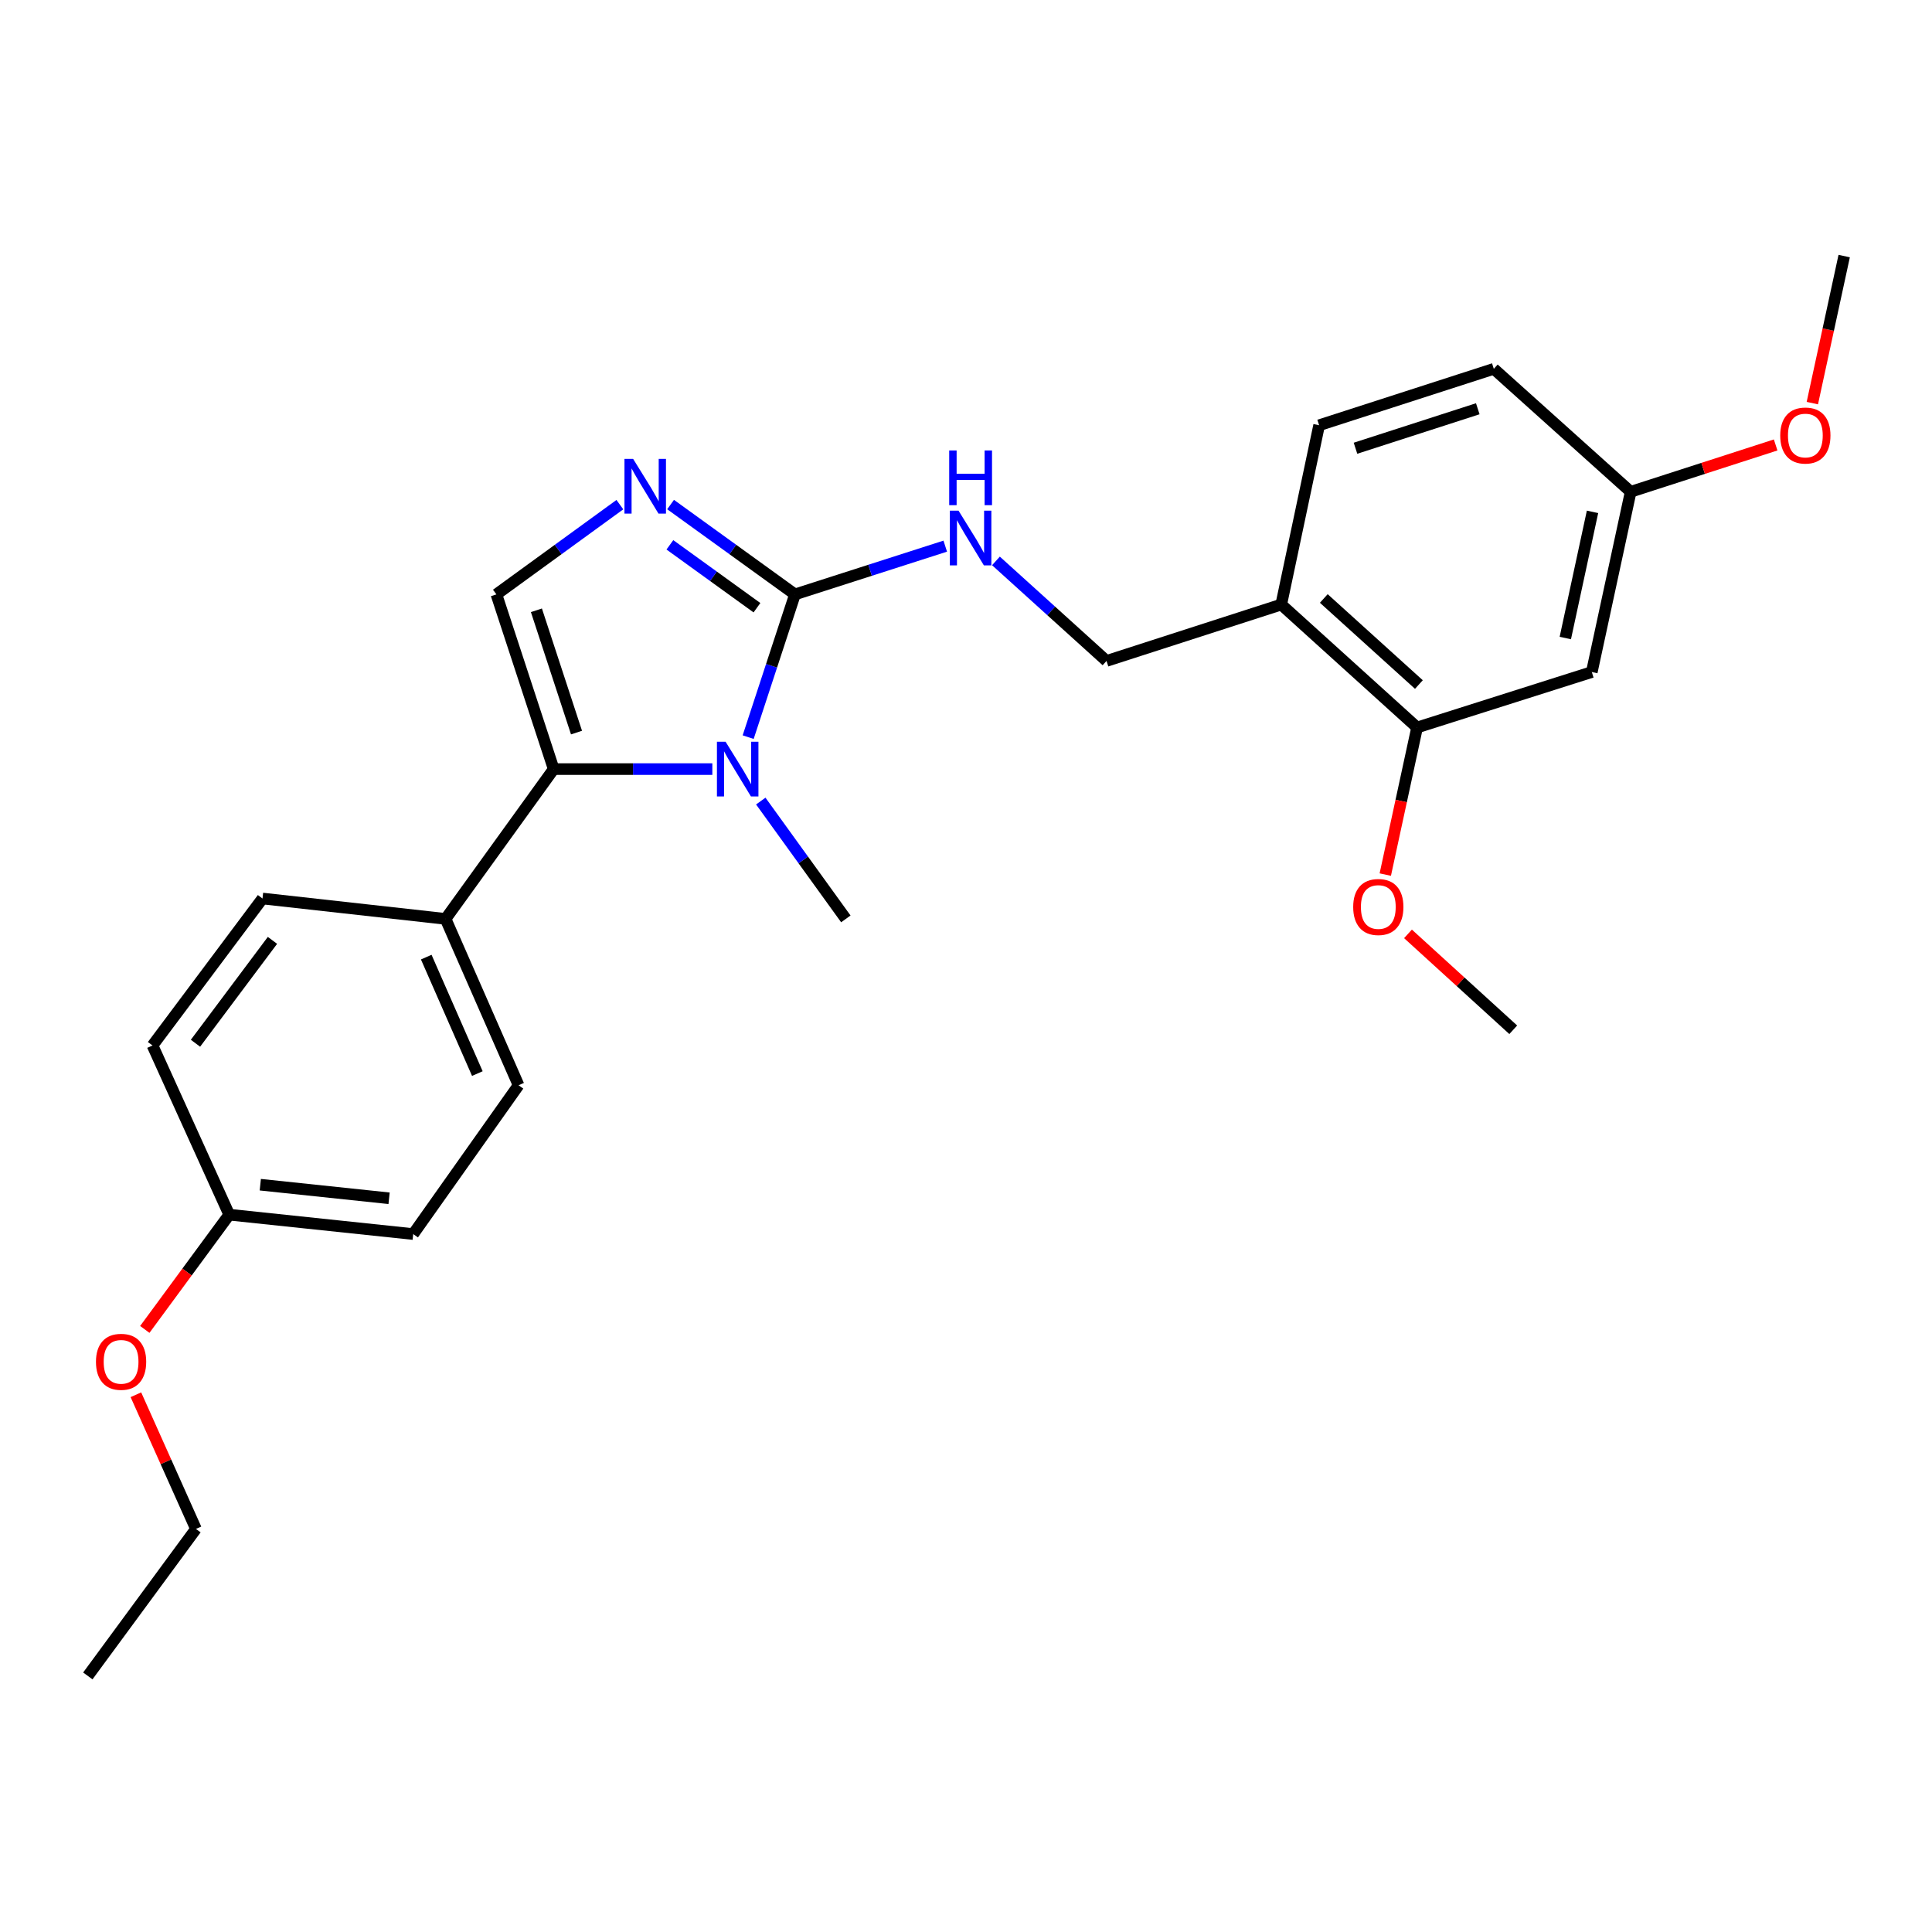 <?xml version='1.0' encoding='iso-8859-1'?>
<svg version='1.1' baseProfile='full'
              xmlns='http://www.w3.org/2000/svg'
                      xmlns:rdkit='http://www.rdkit.org/xml'
                      xmlns:xlink='http://www.w3.org/1999/xlink'
                  xml:space='preserve'
width='1000px' height='1000px' viewBox='0 0 1000 1000'>
<!-- END OF HEADER -->
<rect style='opacity:1.0;fill:#FFFFFF;stroke:none' width='1000' height='1000' x='0' y='0'> </rect>
<path class='bond-0' d='M 387.248,381.542 L 399.362,344.6' style='fill:none;fill-rule:evenodd;stroke:#0000FF;stroke-width:6px;stroke-linecap:butt;stroke-linejoin:miter;stroke-opacity:1' />
<path class='bond-0' d='M 399.362,344.6 L 411.477,307.657' style='fill:none;fill-rule:evenodd;stroke:#000000;stroke-width:6px;stroke-linecap:butt;stroke-linejoin:miter;stroke-opacity:1' />
<path class='bond-1' d='M 368.703,398.081 L 327.646,398.081' style='fill:none;fill-rule:evenodd;stroke:#0000FF;stroke-width:6px;stroke-linecap:butt;stroke-linejoin:miter;stroke-opacity:1' />
<path class='bond-1' d='M 327.646,398.081 L 286.589,398.081' style='fill:none;fill-rule:evenodd;stroke:#000000;stroke-width:6px;stroke-linecap:butt;stroke-linejoin:miter;stroke-opacity:1' />
<path class='bond-14' d='M 393.774,414.632 L 415.788,445.123' style='fill:none;fill-rule:evenodd;stroke:#0000FF;stroke-width:6px;stroke-linecap:butt;stroke-linejoin:miter;stroke-opacity:1' />
<path class='bond-14' d='M 415.788,445.123 L 437.803,475.614' style='fill:none;fill-rule:evenodd;stroke:#000000;stroke-width:6px;stroke-linecap:butt;stroke-linejoin:miter;stroke-opacity:1' />
<path class='bond-2' d='M 411.477,307.657 L 379.286,284.405' style='fill:none;fill-rule:evenodd;stroke:#000000;stroke-width:6px;stroke-linecap:butt;stroke-linejoin:miter;stroke-opacity:1' />
<path class='bond-2' d='M 379.286,284.405 L 347.094,261.153' style='fill:none;fill-rule:evenodd;stroke:#0000FF;stroke-width:6px;stroke-linecap:butt;stroke-linejoin:miter;stroke-opacity:1' />
<path class='bond-2' d='M 391.799,314.554 L 369.265,298.278' style='fill:none;fill-rule:evenodd;stroke:#000000;stroke-width:6px;stroke-linecap:butt;stroke-linejoin:miter;stroke-opacity:1' />
<path class='bond-2' d='M 369.265,298.278 L 346.731,282.001' style='fill:none;fill-rule:evenodd;stroke:#0000FF;stroke-width:6px;stroke-linecap:butt;stroke-linejoin:miter;stroke-opacity:1' />
<path class='bond-4' d='M 411.477,307.657 L 450.368,295.171' style='fill:none;fill-rule:evenodd;stroke:#000000;stroke-width:6px;stroke-linecap:butt;stroke-linejoin:miter;stroke-opacity:1' />
<path class='bond-4' d='M 450.368,295.171 L 489.259,282.684' style='fill:none;fill-rule:evenodd;stroke:#0000FF;stroke-width:6px;stroke-linecap:butt;stroke-linejoin:miter;stroke-opacity:1' />
<path class='bond-3' d='M 286.589,398.081 L 256.936,307.657' style='fill:none;fill-rule:evenodd;stroke:#000000;stroke-width:6px;stroke-linecap:butt;stroke-linejoin:miter;stroke-opacity:1' />
<path class='bond-3' d='M 298.402,379.185 L 277.645,315.888' style='fill:none;fill-rule:evenodd;stroke:#000000;stroke-width:6px;stroke-linecap:butt;stroke-linejoin:miter;stroke-opacity:1' />
<path class='bond-7' d='M 286.589,398.081 L 230.629,475.614' style='fill:none;fill-rule:evenodd;stroke:#000000;stroke-width:6px;stroke-linecap:butt;stroke-linejoin:miter;stroke-opacity:1' />
<path class='bond-26' d='M 320.843,261.205 L 288.889,284.431' style='fill:none;fill-rule:evenodd;stroke:#0000FF;stroke-width:6px;stroke-linecap:butt;stroke-linejoin:miter;stroke-opacity:1' />
<path class='bond-26' d='M 288.889,284.431 L 256.936,307.657' style='fill:none;fill-rule:evenodd;stroke:#000000;stroke-width:6px;stroke-linecap:butt;stroke-linejoin:miter;stroke-opacity:1' />
<path class='bond-9' d='M 515.498,290.33 L 544.114,316.216' style='fill:none;fill-rule:evenodd;stroke:#0000FF;stroke-width:6px;stroke-linecap:butt;stroke-linejoin:miter;stroke-opacity:1' />
<path class='bond-9' d='M 544.114,316.216 L 572.731,342.102' style='fill:none;fill-rule:evenodd;stroke:#000000;stroke-width:6px;stroke-linecap:butt;stroke-linejoin:miter;stroke-opacity:1' />
<path class='bond-5' d='M 663.165,312.915 L 572.731,342.102' style='fill:none;fill-rule:evenodd;stroke:#000000;stroke-width:6px;stroke-linecap:butt;stroke-linejoin:miter;stroke-opacity:1' />
<path class='bond-6' d='M 663.165,312.915 L 733.481,376.547' style='fill:none;fill-rule:evenodd;stroke:#000000;stroke-width:6px;stroke-linecap:butt;stroke-linejoin:miter;stroke-opacity:1' />
<path class='bond-6' d='M 685.195,309.771 L 734.416,354.314' style='fill:none;fill-rule:evenodd;stroke:#000000;stroke-width:6px;stroke-linecap:butt;stroke-linejoin:miter;stroke-opacity:1' />
<path class='bond-10' d='M 663.165,312.915 L 682.778,220.104' style='fill:none;fill-rule:evenodd;stroke:#000000;stroke-width:6px;stroke-linecap:butt;stroke-linejoin:miter;stroke-opacity:1' />
<path class='bond-8' d='M 733.481,376.547 L 823.915,347.845' style='fill:none;fill-rule:evenodd;stroke:#000000;stroke-width:6px;stroke-linecap:butt;stroke-linejoin:miter;stroke-opacity:1' />
<path class='bond-17' d='M 733.481,376.547 L 725.251,414.615' style='fill:none;fill-rule:evenodd;stroke:#000000;stroke-width:6px;stroke-linecap:butt;stroke-linejoin:miter;stroke-opacity:1' />
<path class='bond-17' d='M 725.251,414.615 L 717.02,452.683' style='fill:none;fill-rule:evenodd;stroke:#FF0000;stroke-width:6px;stroke-linecap:butt;stroke-linejoin:miter;stroke-opacity:1' />
<path class='bond-11' d='M 230.629,475.614 L 268.411,561.722' style='fill:none;fill-rule:evenodd;stroke:#000000;stroke-width:6px;stroke-linecap:butt;stroke-linejoin:miter;stroke-opacity:1' />
<path class='bond-11' d='M 220.625,495.406 L 247.073,555.681' style='fill:none;fill-rule:evenodd;stroke:#000000;stroke-width:6px;stroke-linecap:butt;stroke-linejoin:miter;stroke-opacity:1' />
<path class='bond-12' d='M 230.629,475.614 L 135.869,465.07' style='fill:none;fill-rule:evenodd;stroke:#000000;stroke-width:6px;stroke-linecap:butt;stroke-linejoin:miter;stroke-opacity:1' />
<path class='bond-28' d='M 823.915,347.845 L 844.032,254.549' style='fill:none;fill-rule:evenodd;stroke:#000000;stroke-width:6px;stroke-linecap:butt;stroke-linejoin:miter;stroke-opacity:1' />
<path class='bond-28' d='M 810.204,330.243 L 824.286,264.936' style='fill:none;fill-rule:evenodd;stroke:#000000;stroke-width:6px;stroke-linecap:butt;stroke-linejoin:miter;stroke-opacity:1' />
<path class='bond-16' d='M 682.778,220.104 L 773.193,190.907' style='fill:none;fill-rule:evenodd;stroke:#000000;stroke-width:6px;stroke-linecap:butt;stroke-linejoin:miter;stroke-opacity:1' />
<path class='bond-16' d='M 701.599,232.01 L 764.89,211.572' style='fill:none;fill-rule:evenodd;stroke:#000000;stroke-width:6px;stroke-linecap:butt;stroke-linejoin:miter;stroke-opacity:1' />
<path class='bond-19' d='M 268.411,561.722 L 213.877,638.75' style='fill:none;fill-rule:evenodd;stroke:#000000;stroke-width:6px;stroke-linecap:butt;stroke-linejoin:miter;stroke-opacity:1' />
<path class='bond-18' d='M 135.869,465.07 L 78.939,541.138' style='fill:none;fill-rule:evenodd;stroke:#000000;stroke-width:6px;stroke-linecap:butt;stroke-linejoin:miter;stroke-opacity:1' />
<path class='bond-18' d='M 141.031,486.734 L 101.18,539.982' style='fill:none;fill-rule:evenodd;stroke:#000000;stroke-width:6px;stroke-linecap:butt;stroke-linejoin:miter;stroke-opacity:1' />
<path class='bond-13' d='M 844.032,254.549 L 773.193,190.907' style='fill:none;fill-rule:evenodd;stroke:#000000;stroke-width:6px;stroke-linecap:butt;stroke-linejoin:miter;stroke-opacity:1' />
<path class='bond-20' d='M 844.032,254.549 L 881.552,242.429' style='fill:none;fill-rule:evenodd;stroke:#000000;stroke-width:6px;stroke-linecap:butt;stroke-linejoin:miter;stroke-opacity:1' />
<path class='bond-20' d='M 881.552,242.429 L 919.072,230.309' style='fill:none;fill-rule:evenodd;stroke:#FF0000;stroke-width:6px;stroke-linecap:butt;stroke-linejoin:miter;stroke-opacity:1' />
<path class='bond-15' d='M 118.651,628.71 L 78.939,541.138' style='fill:none;fill-rule:evenodd;stroke:#000000;stroke-width:6px;stroke-linecap:butt;stroke-linejoin:miter;stroke-opacity:1' />
<path class='bond-21' d='M 118.651,628.71 L 96.799,658.408' style='fill:none;fill-rule:evenodd;stroke:#000000;stroke-width:6px;stroke-linecap:butt;stroke-linejoin:miter;stroke-opacity:1' />
<path class='bond-21' d='M 96.799,658.408 L 74.947,688.107' style='fill:none;fill-rule:evenodd;stroke:#FF0000;stroke-width:6px;stroke-linecap:butt;stroke-linejoin:miter;stroke-opacity:1' />
<path class='bond-27' d='M 118.651,628.71 L 213.877,638.75' style='fill:none;fill-rule:evenodd;stroke:#000000;stroke-width:6px;stroke-linecap:butt;stroke-linejoin:miter;stroke-opacity:1' />
<path class='bond-27' d='M 134.73,613.197 L 201.387,620.225' style='fill:none;fill-rule:evenodd;stroke:#000000;stroke-width:6px;stroke-linecap:butt;stroke-linejoin:miter;stroke-opacity:1' />
<path class='bond-23' d='M 728.773,483.373 L 756.012,508.191' style='fill:none;fill-rule:evenodd;stroke:#FF0000;stroke-width:6px;stroke-linecap:butt;stroke-linejoin:miter;stroke-opacity:1' />
<path class='bond-23' d='M 756.012,508.191 L 783.252,533.009' style='fill:none;fill-rule:evenodd;stroke:#000000;stroke-width:6px;stroke-linecap:butt;stroke-linejoin:miter;stroke-opacity:1' />
<path class='bond-24' d='M 938.062,208.649 L 946.304,170.595' style='fill:none;fill-rule:evenodd;stroke:#FF0000;stroke-width:6px;stroke-linecap:butt;stroke-linejoin:miter;stroke-opacity:1' />
<path class='bond-24' d='M 946.304,170.595 L 954.545,132.542' style='fill:none;fill-rule:evenodd;stroke:#000000;stroke-width:6px;stroke-linecap:butt;stroke-linejoin:miter;stroke-opacity:1' />
<path class='bond-22' d='M 70.34,721.919 L 85.882,756.645' style='fill:none;fill-rule:evenodd;stroke:#FF0000;stroke-width:6px;stroke-linecap:butt;stroke-linejoin:miter;stroke-opacity:1' />
<path class='bond-22' d='M 85.882,756.645 L 101.424,791.371' style='fill:none;fill-rule:evenodd;stroke:#000000;stroke-width:6px;stroke-linecap:butt;stroke-linejoin:miter;stroke-opacity:1' />
<path class='bond-25' d='M 101.424,791.371 L 45.455,867.458' style='fill:none;fill-rule:evenodd;stroke:#000000;stroke-width:6px;stroke-linecap:butt;stroke-linejoin:miter;stroke-opacity:1' />
<path  class='atom-0' d='M 375.564 383.921
L 384.844 398.921
Q 385.764 400.401, 387.244 403.081
Q 388.724 405.761, 388.804 405.921
L 388.804 383.921
L 392.564 383.921
L 392.564 412.241
L 388.684 412.241
L 378.724 395.841
Q 377.564 393.921, 376.324 391.721
Q 375.124 389.521, 374.764 388.841
L 374.764 412.241
L 371.084 412.241
L 371.084 383.921
L 375.564 383.921
' fill='#0000FF'/>
<path  class='atom-3' d='M 327.704 237.509
L 336.984 252.509
Q 337.904 253.989, 339.384 256.669
Q 340.864 259.349, 340.944 259.509
L 340.944 237.509
L 344.704 237.509
L 344.704 265.829
L 340.824 265.829
L 330.864 249.429
Q 329.704 247.509, 328.464 245.309
Q 327.264 243.109, 326.904 242.429
L 326.904 265.829
L 323.224 265.829
L 323.224 237.509
L 327.704 237.509
' fill='#0000FF'/>
<path  class='atom-5' d='M 496.126 264.31
L 505.406 279.31
Q 506.326 280.79, 507.806 283.47
Q 509.286 286.15, 509.366 286.31
L 509.366 264.31
L 513.126 264.31
L 513.126 292.63
L 509.246 292.63
L 499.286 276.23
Q 498.126 274.31, 496.886 272.11
Q 495.686 269.91, 495.326 269.23
L 495.326 292.63
L 491.646 292.63
L 491.646 264.31
L 496.126 264.31
' fill='#0000FF'/>
<path  class='atom-5' d='M 491.306 233.158
L 495.146 233.158
L 495.146 245.198
L 509.626 245.198
L 509.626 233.158
L 513.466 233.158
L 513.466 261.478
L 509.626 261.478
L 509.626 248.398
L 495.146 248.398
L 495.146 261.478
L 491.306 261.478
L 491.306 233.158
' fill='#0000FF'/>
<path  class='atom-18' d='M 700.411 469.457
Q 700.411 462.657, 703.771 458.857
Q 707.131 455.057, 713.411 455.057
Q 719.691 455.057, 723.051 458.857
Q 726.411 462.657, 726.411 469.457
Q 726.411 476.337, 723.011 480.257
Q 719.611 484.137, 713.411 484.137
Q 707.171 484.137, 703.771 480.257
Q 700.411 476.377, 700.411 469.457
M 713.411 480.937
Q 717.731 480.937, 720.051 478.057
Q 722.411 475.137, 722.411 469.457
Q 722.411 463.897, 720.051 461.097
Q 717.731 458.257, 713.411 458.257
Q 709.091 458.257, 706.731 461.057
Q 704.411 463.857, 704.411 469.457
Q 704.411 475.177, 706.731 478.057
Q 709.091 480.937, 713.411 480.937
' fill='#FF0000'/>
<path  class='atom-21' d='M 921.447 225.423
Q 921.447 218.623, 924.807 214.823
Q 928.167 211.023, 934.447 211.023
Q 940.727 211.023, 944.087 214.823
Q 947.447 218.623, 947.447 225.423
Q 947.447 232.303, 944.047 236.223
Q 940.647 240.103, 934.447 240.103
Q 928.207 240.103, 924.807 236.223
Q 921.447 232.343, 921.447 225.423
M 934.447 236.903
Q 938.767 236.903, 941.087 234.023
Q 943.447 231.103, 943.447 225.423
Q 943.447 219.863, 941.087 217.063
Q 938.767 214.223, 934.447 214.223
Q 930.127 214.223, 927.767 217.023
Q 925.447 219.823, 925.447 225.423
Q 925.447 231.143, 927.767 234.023
Q 930.127 236.903, 934.447 236.903
' fill='#FF0000'/>
<path  class='atom-22' d='M 49.672 704.868
Q 49.672 698.068, 53.032 694.268
Q 56.392 690.468, 62.672 690.468
Q 68.952 690.468, 72.312 694.268
Q 75.672 698.068, 75.672 704.868
Q 75.672 711.748, 72.272 715.668
Q 68.872 719.548, 62.672 719.548
Q 56.432 719.548, 53.032 715.668
Q 49.672 711.788, 49.672 704.868
M 62.672 716.348
Q 66.992 716.348, 69.312 713.468
Q 71.672 710.548, 71.672 704.868
Q 71.672 699.308, 69.312 696.508
Q 66.992 693.668, 62.672 693.668
Q 58.352 693.668, 55.992 696.468
Q 53.672 699.268, 53.672 704.868
Q 53.672 710.588, 55.992 713.468
Q 58.352 716.348, 62.672 716.348
' fill='#FF0000'/>
</svg>
